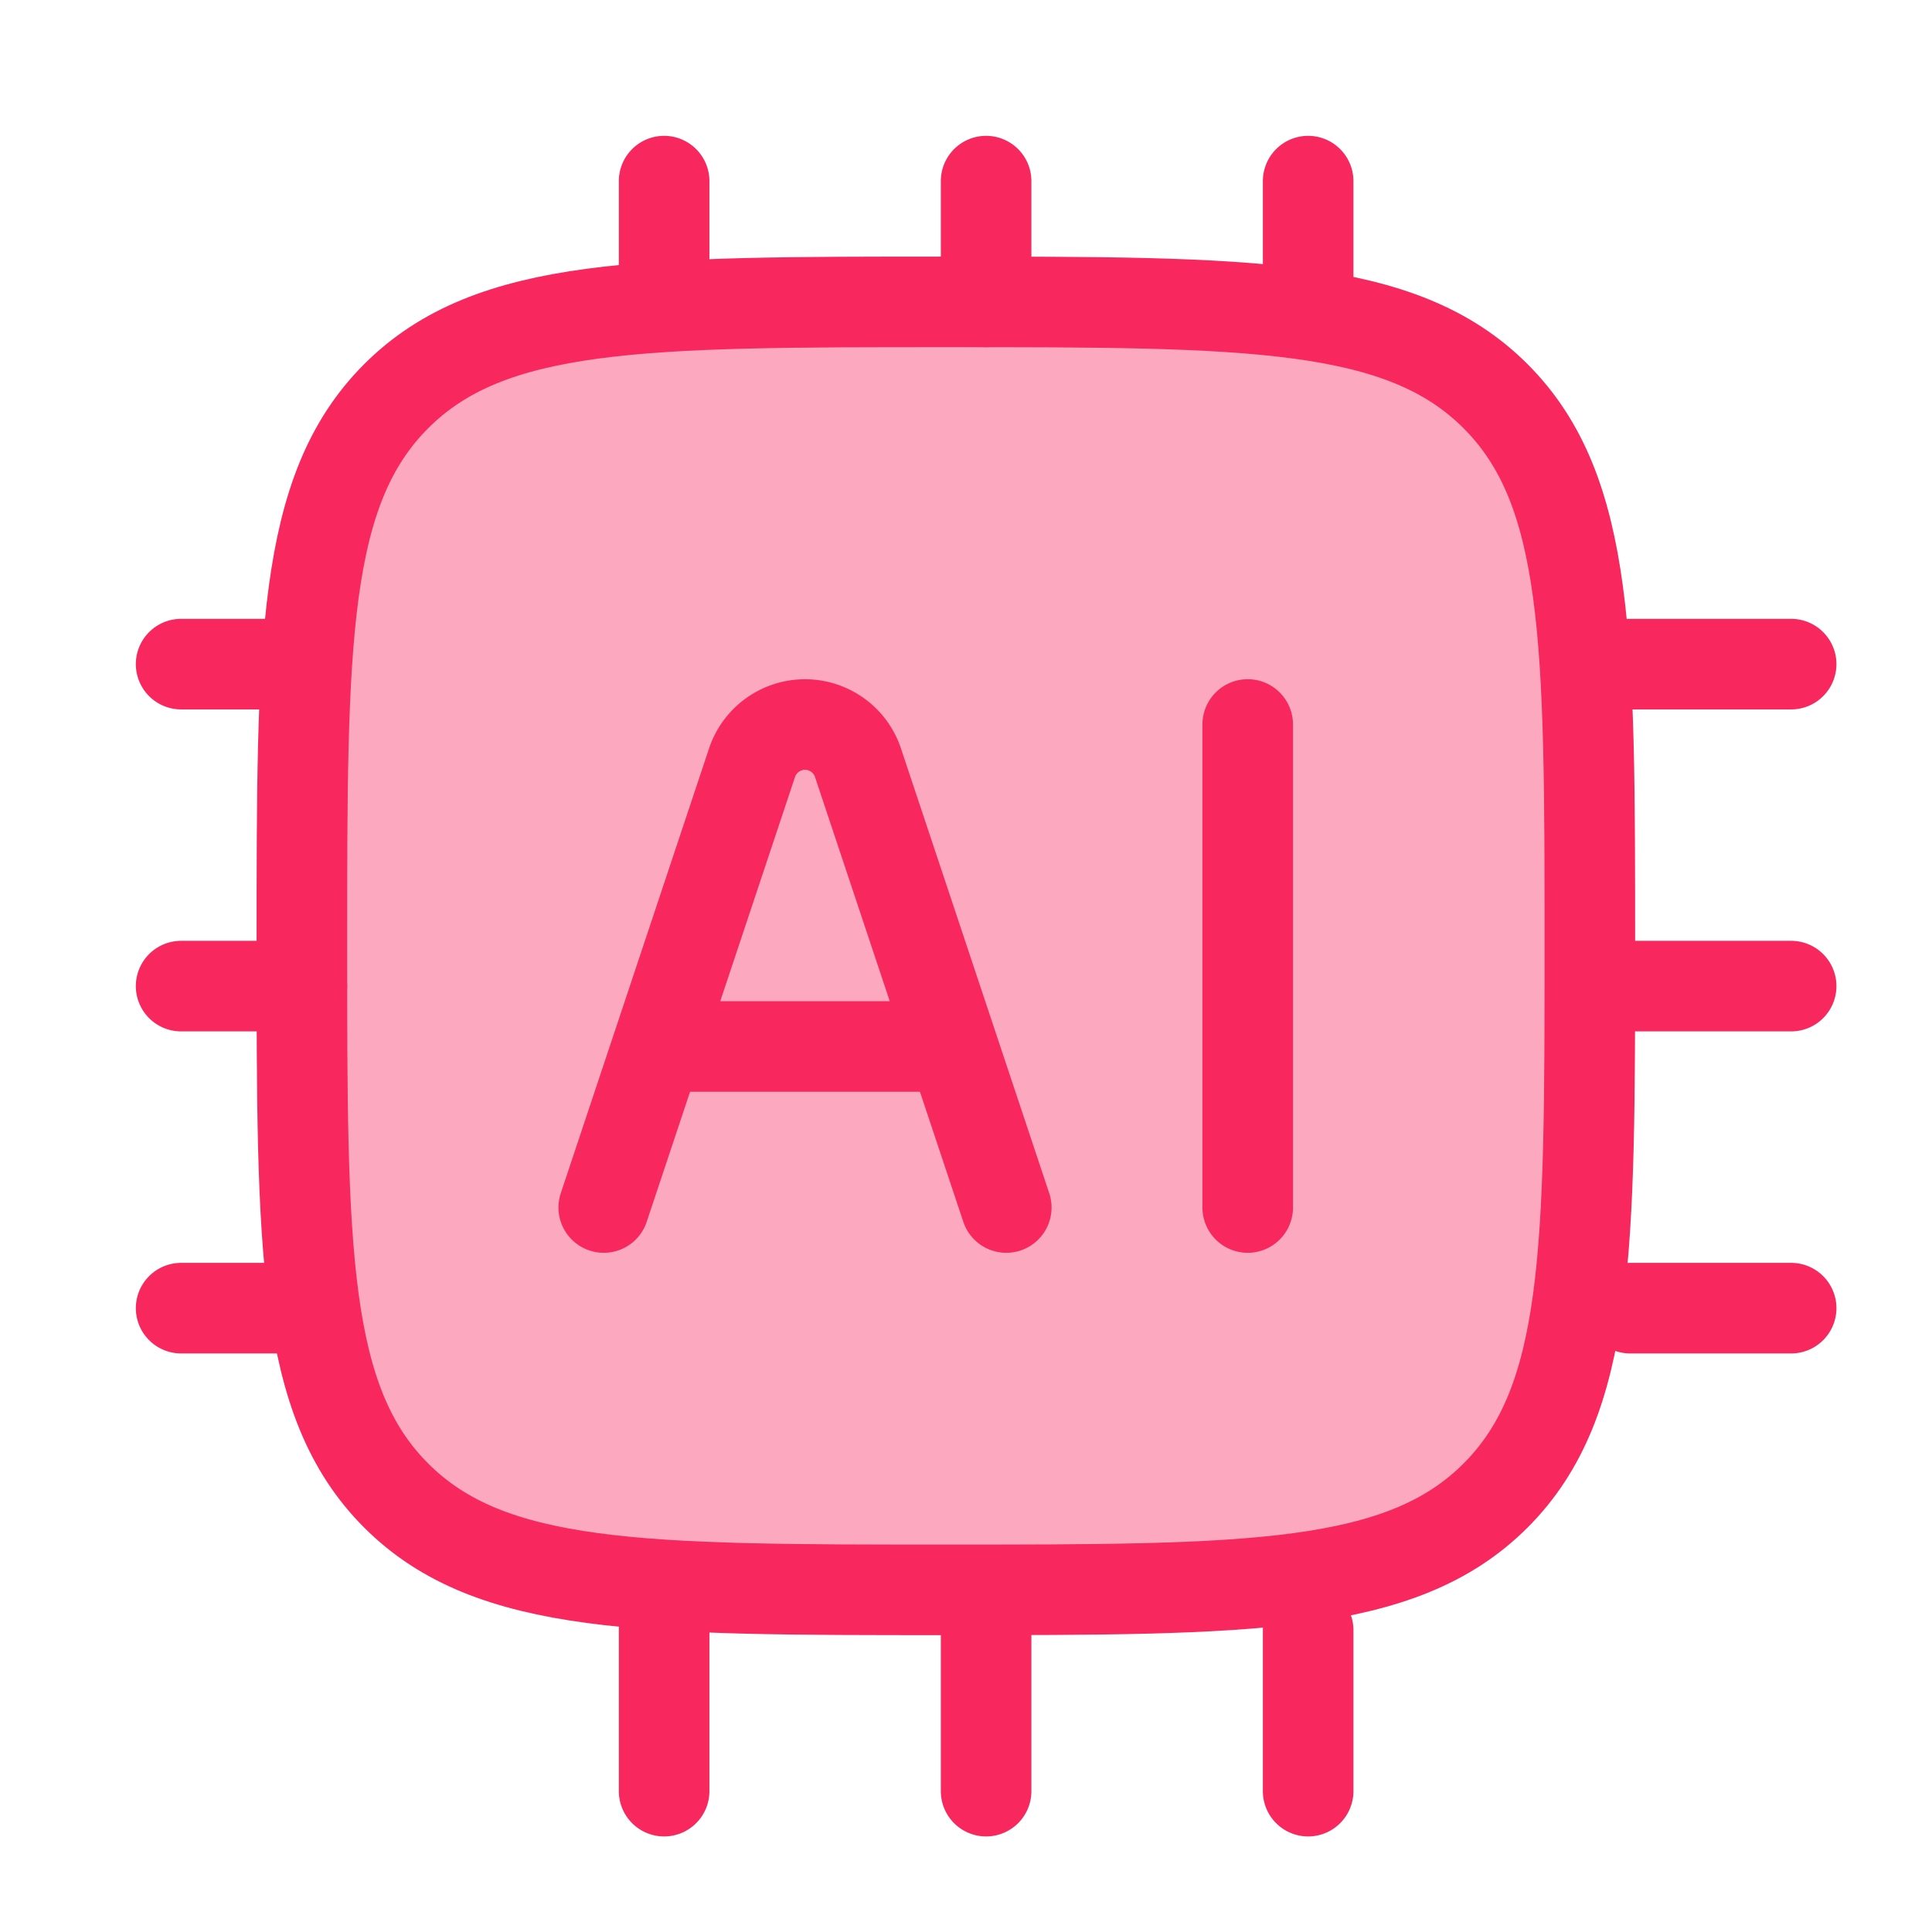 <svg xmlns="http://www.w3.org/2000/svg" width="32" height="32" fill="none" viewBox="0 0 32 32"><path fill="#f8275e" fill-opacity=".4" stroke="#f8275e" stroke-linejoin="round" stroke-width="1.5" d="M5 15.667c0-5.029 0-7.543 1.562-9.105S10.638 5 15.667 5c5.028 0 7.542 0 9.104 1.562s1.562 4.076 1.562 9.105c0 5.028 0 7.542-1.562 9.104s-4.076 1.562-9.104 1.562c-5.029 0-7.543 0-9.105-1.562S5 20.695 5 15.667Z"/><path stroke="#f8275e" stroke-linecap="round" stroke-linejoin="round" stroke-width="1.5" d="m10 20 2.456-7.367a.925.925 0 0 1 1.755 0L16.667 20m-5.334-2.667h4M20.666 12v8M11 3v2m10.667-2v2.164M16.333 3v2M11 27v2.667M16.333 27v2.667M21.667 27v2.667m8-8H27M5 11H3m2.2 10.667H3m2-5.334H3M29.667 11H27m2.667 5.333H27"/></svg>